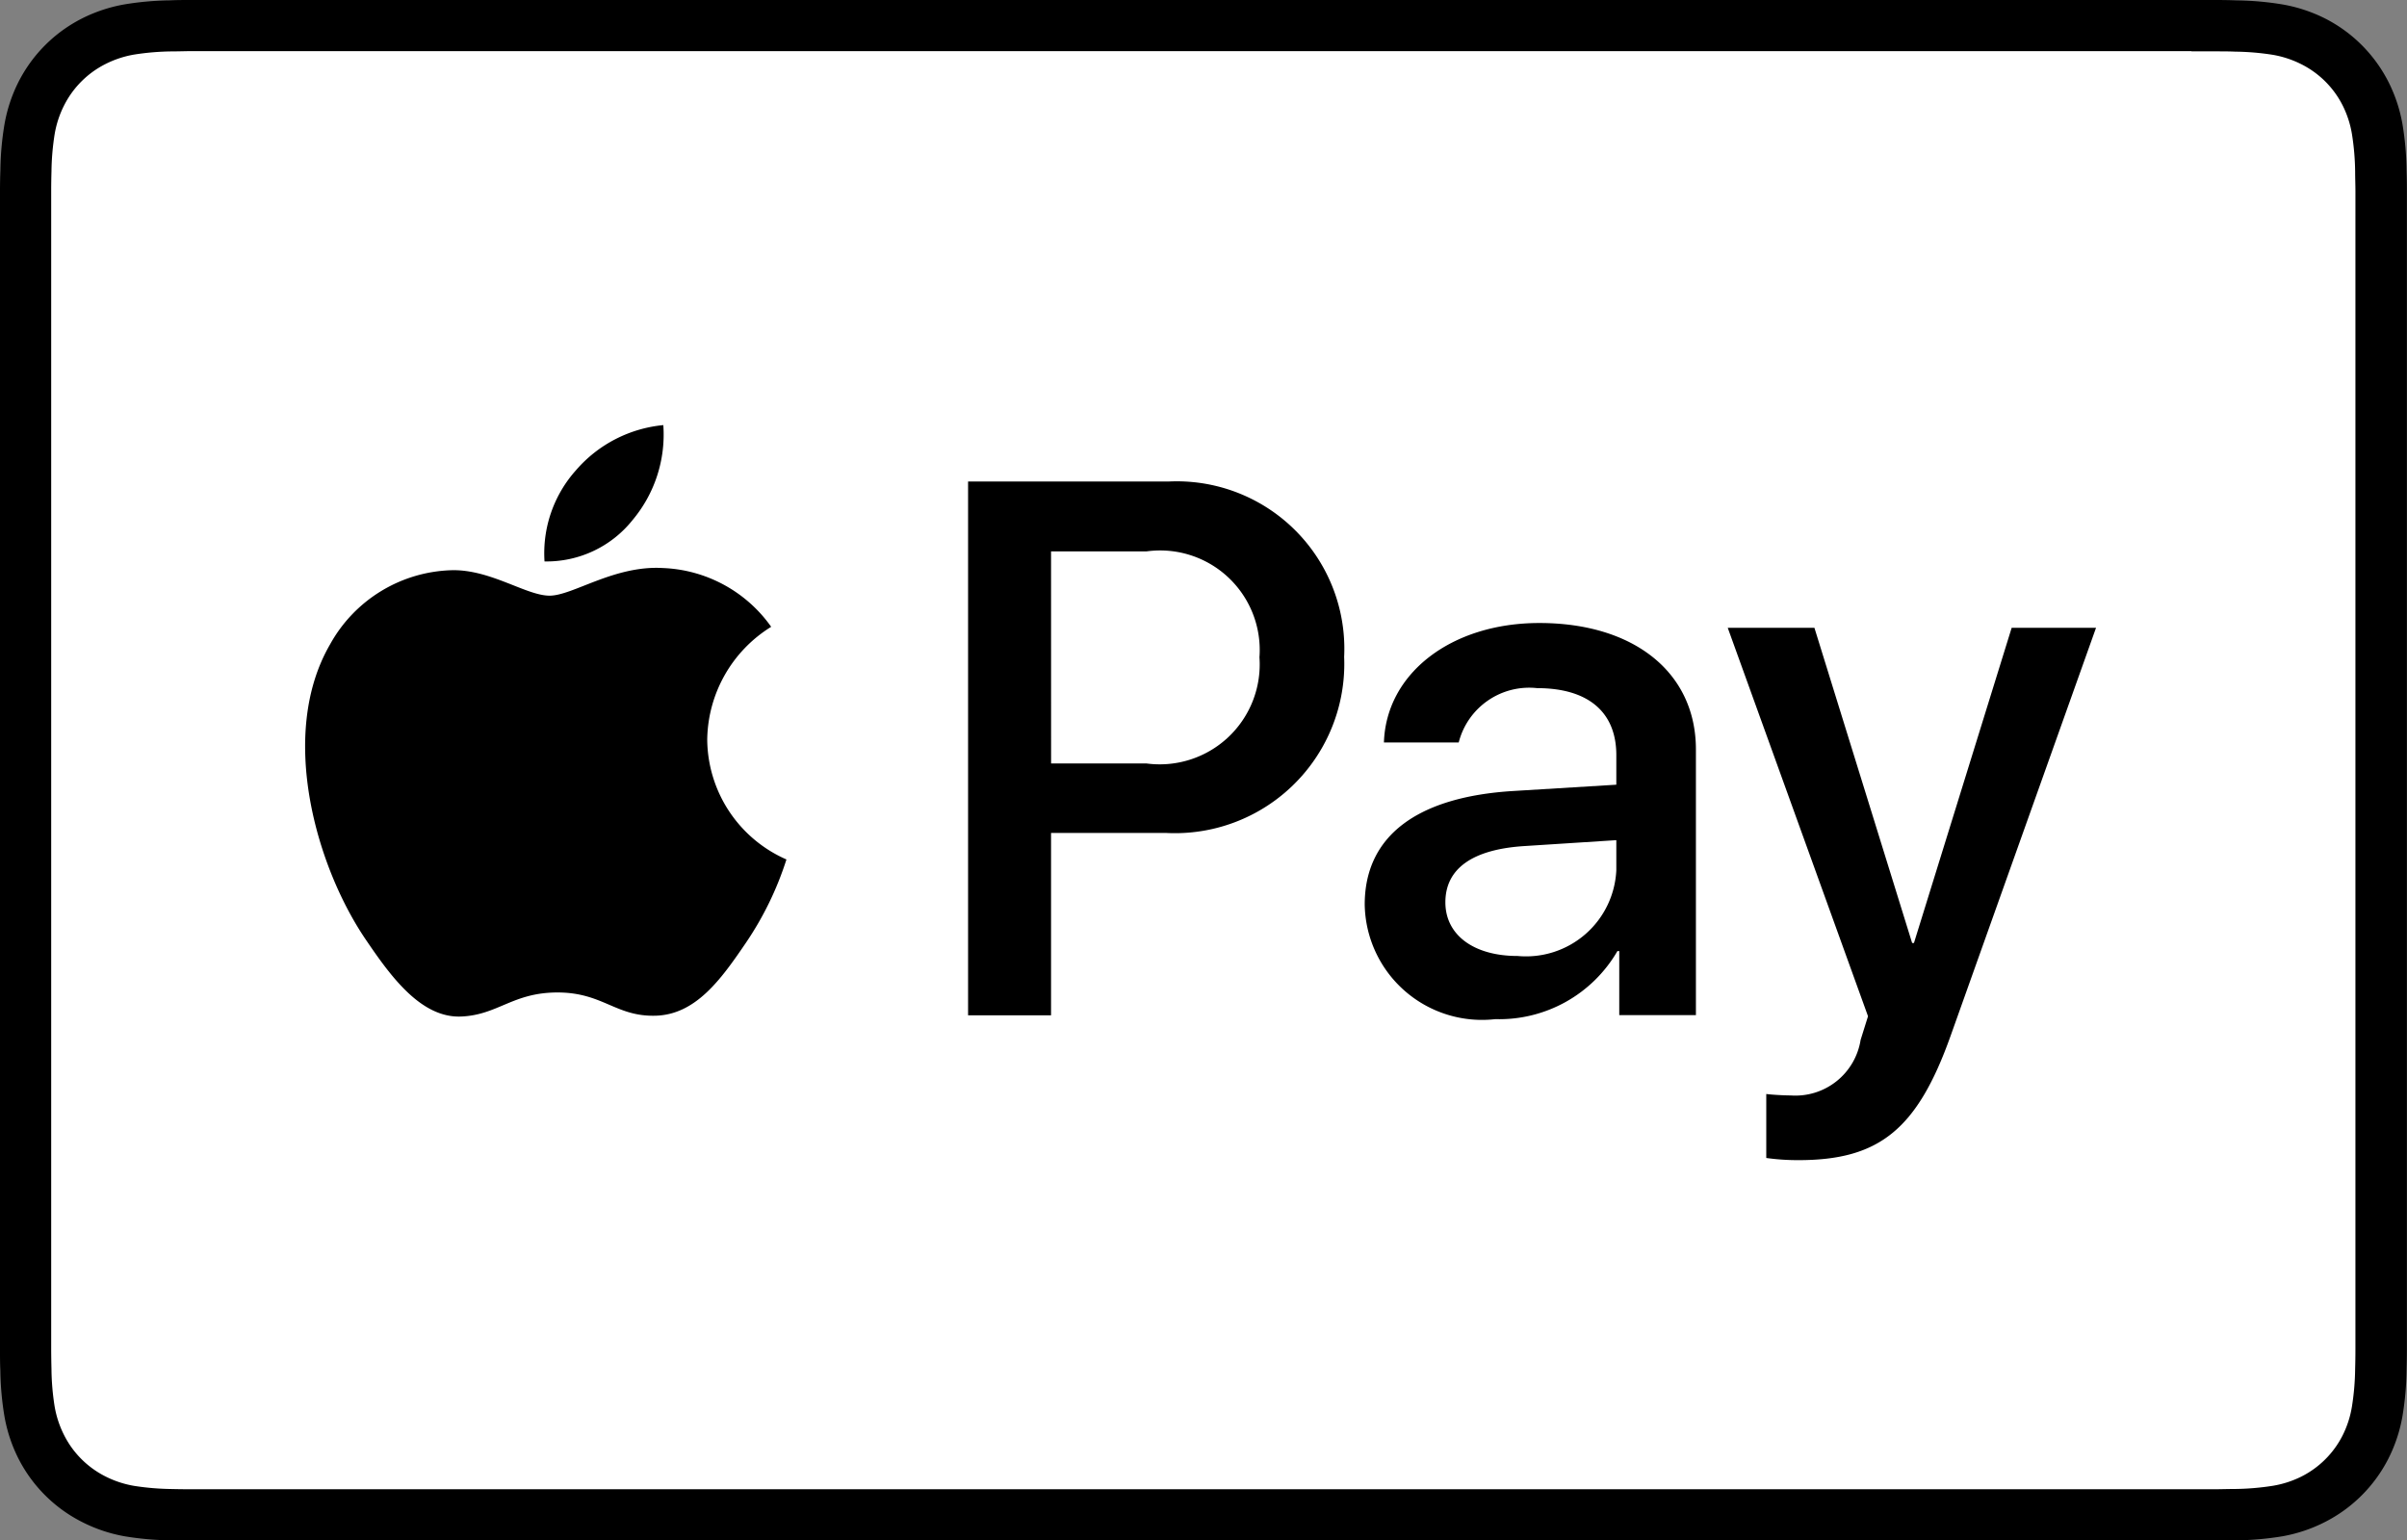 <svg id="Apple_Pay_Icon" data-name="Apple Pay Icon" xmlns="http://www.w3.org/2000/svg" width="49.986" height="32" viewBox="0 0 49.986 32">
  <rect x="0" y="0" width="49.986" height="32" fill="#808080" stroke="none"/>
  <path id="Path_1" data-name="Path 1" d="M45.509,0H3.964c-.144,0-.288,0-.432.007a6.289,6.289,0,0,0-.94.083A3.174,3.174,0,0,0,1.7.385,3,3,0,0,0,.385,1.7a3.16,3.16,0,0,0-.294.894,6.213,6.213,0,0,0-.083.94Q0,3.748,0,3.964q0,.255,0,.512V27.524c0,.171,0,.342,0,.513,0,.144,0,.288.007.432a6.247,6.247,0,0,0,.083.939,3.159,3.159,0,0,0,.294.894A3,3,0,0,0,1.7,31.615a3.163,3.163,0,0,0,.894.3,6.322,6.322,0,0,0,.94.083q.216,0,.432.006H46.022q.216,0,.432-.006a6.343,6.343,0,0,0,.94-.083,3.165,3.165,0,0,0,.893-.3A3.006,3.006,0,0,0,49.6,30.3a3.14,3.14,0,0,0,.294-.894,6.2,6.2,0,0,0,.083-.939q.006-.216.007-.432c0-.171,0-.342,0-.513V4.477c0-.171,0-.342,0-.513q0-.216-.007-.432a6.2,6.2,0,0,0-.083-.94A3.14,3.14,0,0,0,49.6,1.7,3,3,0,0,0,48.287.385a3.177,3.177,0,0,0-.893-.294,6.262,6.262,0,0,0-.94-.083Q46.238,0,46.022,0Z"/>
  <path id="Path_2" data-name="Path 2" d="M45.51,1.067h.5c.137,0,.273,0,.411.006a5.353,5.353,0,0,1,.78.066,2.1,2.1,0,0,1,.6.2,1.93,1.93,0,0,1,.847.848,2.083,2.083,0,0,1,.195.6,5.283,5.283,0,0,1,.066.779c0,.136.006.272.006.411,0,.168,0,.336,0,.5V27.524c0,.169,0,.337,0,.508q0,.2-.006.408a5.319,5.319,0,0,1-.067.782,2.071,2.071,0,0,1-.195.6,1.932,1.932,0,0,1-.848.848,2.09,2.09,0,0,1-.6.195,5.451,5.451,0,0,1-.777.066c-.138,0-.275.005-.417.006H3.969q-.2,0-.408-.005a5.447,5.447,0,0,1-.78-.066,2.094,2.094,0,0,1-.6-.2,1.936,1.936,0,0,1-.846-.846,2.1,2.1,0,0,1-.2-.6,5.216,5.216,0,0,1-.066-.778q-.005-.2-.006-.409V3.971q0-.2.006-.41a5.314,5.314,0,0,1,.067-.781,2.091,2.091,0,0,1,.2-.6,1.94,1.94,0,0,1,.847-.846,2.1,2.1,0,0,1,.6-.2,5.365,5.365,0,0,1,.781-.066c.137,0,.273-.005.409-.006H45.51Z" fill="#fff"/>
  <path id="Path_3" data-name="Path 3" d="M13.139,10.8a2.761,2.761,0,0,0,.636-1.969,2.739,2.739,0,0,0-1.816.94,2.586,2.586,0,0,0-.651,1.892A2.284,2.284,0,0,0,13.139,10.8Z"/>
  <path id="Path_4" data-name="Path 4" d="M13.767,11.8c-1.012-.06-1.871.574-2.354.574s-1.223-.544-2.023-.529a2.982,2.982,0,0,0-2.535,1.54c-1.087,1.872-.287,4.651.77,6.176.513.755,1.132,1.585,1.946,1.556.77-.03,1.072-.5,2.007-.5s1.207.5,2.022.483c.845-.015,1.373-.755,1.887-1.51a6.7,6.7,0,0,0,.845-1.736,2.743,2.743,0,0,1-1.645-2.492,2.8,2.8,0,0,1,1.328-2.341A2.89,2.89,0,0,0,13.766,11.8"/>
  <path id="Path_5" data-name="Path 5" d="M23.76,9.7a3.479,3.479,0,0,1,3.65,3.642A3.518,3.518,0,0,1,23.706,17H21.323v3.789H19.6V9.7Zm-2.436,5.856H23.3a2.076,2.076,0,0,0,2.351-2.205,2.068,2.068,0,0,0-2.344-2.2H21.323Z" transform="translate(0.504 0.303)"/>
  <path id="Path_6" data-name="Path 6" d="M28.014,18.551c0-1.422,1.084-2.236,3.081-2.359l2.144-.131v-.615c0-.9-.591-1.391-1.644-1.391a1.51,1.51,0,0,0-1.629,1.129H28.413c.046-1.437,1.4-2.482,3.228-2.482,1.967,0,3.251,1.03,3.251,2.628v5.517H33.3v-1.33h-.038a2.836,2.836,0,0,1-2.536,1.414A2.436,2.436,0,0,1,28.014,18.551Zm5.225-.715v-.623l-1.913.123c-1.076.069-1.637.469-1.637,1.168,0,.676.584,1.115,1.5,1.115A1.877,1.877,0,0,0,33.239,17.837Z" transform="translate(0.327 0.24)"/>
  <path id="Path_7" data-name="Path 7" d="M36.516,23.817V22.488c.108.015.369.03.507.03a1.371,1.371,0,0,0,1.452-1.153l.154-.492-2.913-8.069h1.8l2.029,6.547h.038l2.029-6.547h1.752l-3.02,8.476c-.692,1.944-1.483,2.582-3.158,2.582A4.675,4.675,0,0,1,36.516,23.817Z" transform="translate(0.164 0.238)"/>
</svg>
